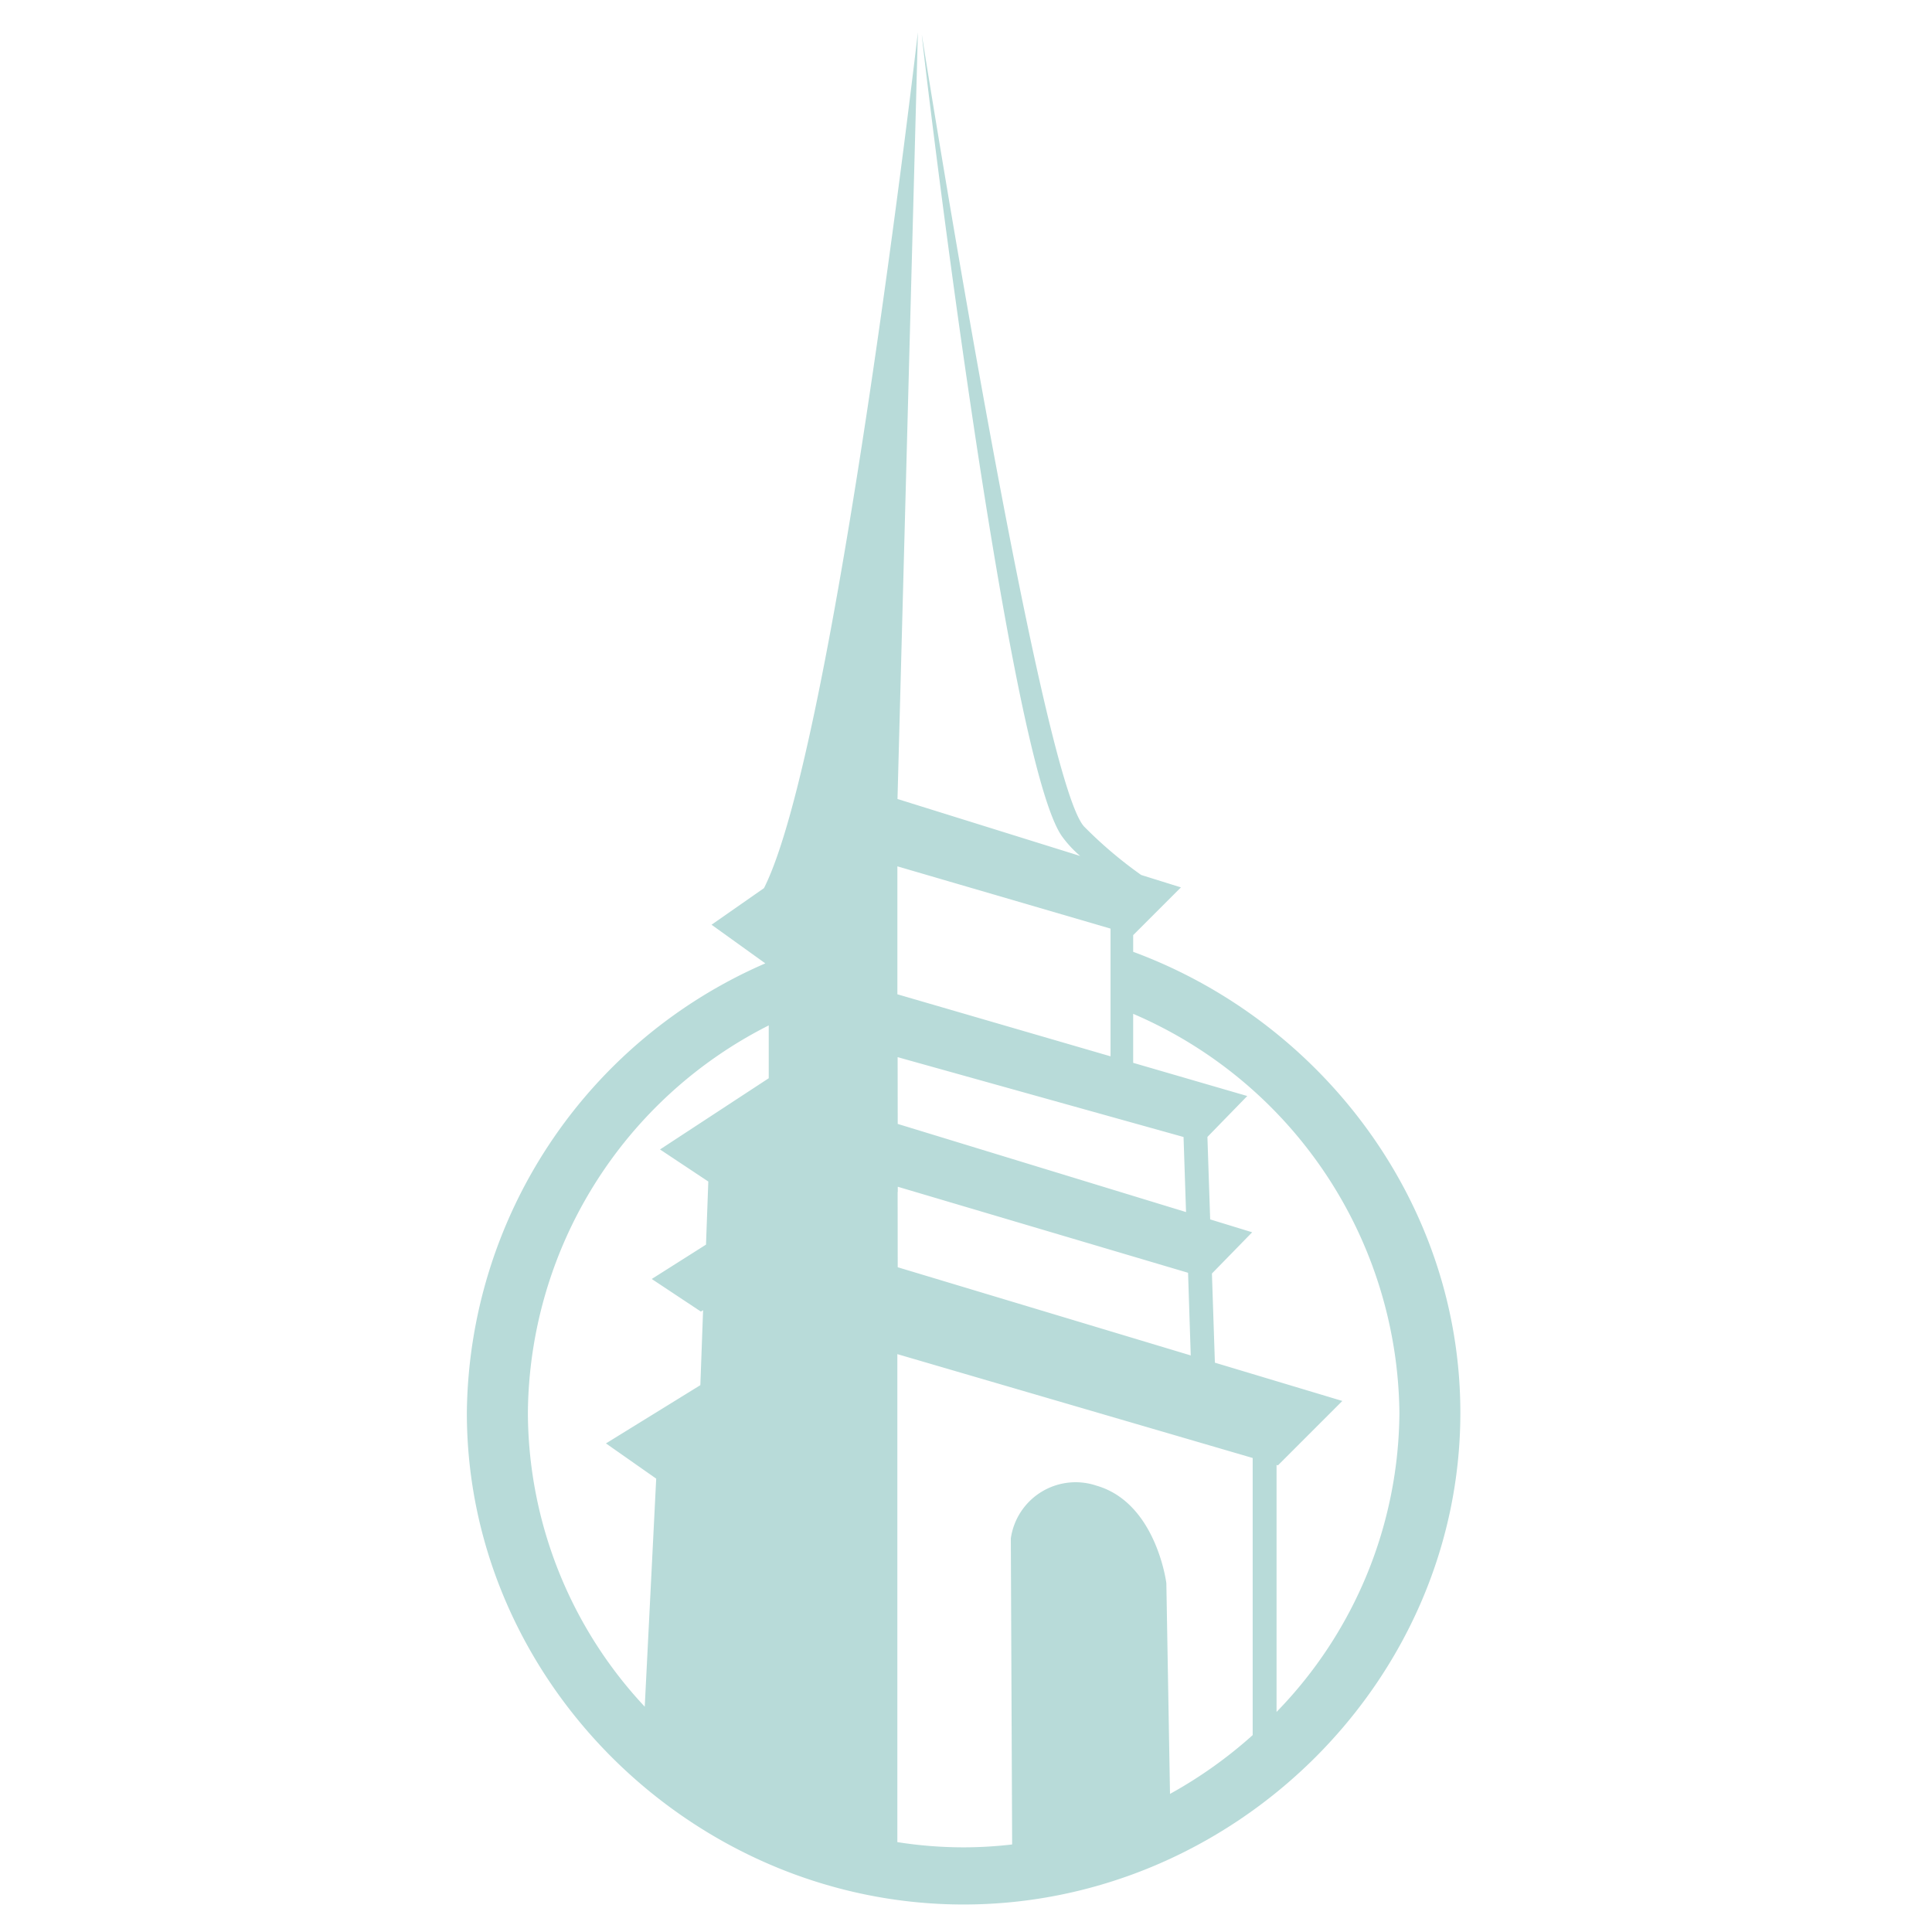 <?xml version="1.0" encoding="UTF-8"?>
<svg xmlns="http://www.w3.org/2000/svg" viewBox="0 0 120 120">
  <g id="icons/church" stroke="none" stroke-width="1" fill="none" fill-rule="evenodd">
    <g id="Group" transform="translate(29 2)" fill="#B8DBD9" fill-rule="nonzero">
      <path d="M41.384 57.119v-1.036l2.966-2.966-2.468-.77a26.378 26.378 0 01-3.548-3.011C35.559 46.32 28.259.179 28.259.179c-.056 0 5.278 45.066 8.721 49.792a7 7 0 001.112 1.195l-11.347-3.539L28.012 0s-5.141 44.432-9.56 53.164l-3.257 2.273 3.341 2.4A30.764 30.764 0 00-.003 85.754c0 16.729 14.125 30.538 30.854 30.538s30.854-13.809 30.854-30.538c.003-13.053-8.601-24.307-20.321-28.635zM26.759 76.711l-.006-4.674.01-.006v-.32l18.03 5.344.166 5.133-18.2-5.477zm17.753-8.09l.155 4.663-17.908-5.475-.006-4.147 17.759 4.959zm-17.774-8.864V51.81l13.24 3.868v7.932l-13.24-3.853zM3.788 85.749a27.206 27.206 0 0114.96-24.059v3.281l-6.754 4.424 3 1.992-.143 3.919-3.37 2.134 3.053 2.025.136-.087-.17 4.657-5.863 3.618 3.121 2.188-.712 14.164A26.835 26.835 0 013.788 85.75v-.001zm22.948 26.667V82.108l22.07 6.45v17.213a27.74 27.74 0 01-5.135 3.651l-.227-13.092s-.623-4.977-4.33-6.05a4.066 4.066 0 00-5.33 3.274l.082 19.009a26.2 26.2 0 01-3.012.179 26.631 26.631 0 01-4.118-.325v-.001zm23.553-8.085v-15.34l.086.025 4-4-7.916-2.378-.184-5.537 2.5-2.562-2.609-.8-.171-5.122 2.475-2.541-7.086-2.061v-3.044a27.284 27.284 0 0116.536 24.78 26.856 26.856 0 01-7.632 18.581l.001-.001z" id="Path_80"></path>
    </g>
  </g>
</svg>
